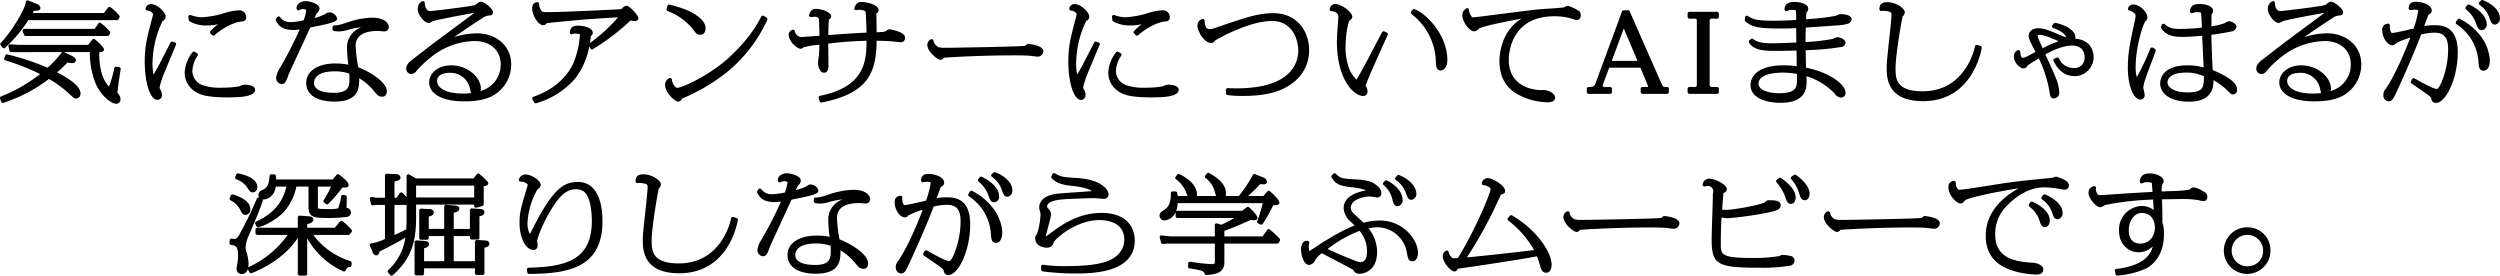 <svg xmlns="http://www.w3.org/2000/svg" width="691.346" height="76.24" viewBox="0 0 691.346 76.24">
  <defs>
    <style>
      .cls-1 {
        fill-rule: evenodd;
      }
    </style>
  </defs>
  <path id="シェイプ_63" data-name="シェイプ 63" class="cls-1" d="M980.048,1059.54a0.526,0.526,0,0,0,.347.19h0.043a0.51,0.51,0,0,0,.332-0.13,39.892,39.892,0,0,0,6.413-7.65h24.5a0.5,0.5,0,0,0,.45-0.28l0.24-.49a0.487,0.487,0,0,0-.06-0.53,12.591,12.591,0,0,0-2.43-2.28,0.5,0.5,0,0,0-.67.12l-1.11,1.48H988.364c0.029-.05.057-0.09,0.084-0.14,0.11-.18.213-0.35,0.3-0.49,0.115,0.01.219,0.01,0.33,0.01,0.578,0,1.451,0,1.451-.82a1.494,1.494,0,0,0-1.127-1.1l-2.244-.92a0.514,0.514,0,0,0-.451.04,0.49,0.49,0,0,0-.236.38c-0.157,2.01-3.9,8.14-6.9,11.32a0.491,0.491,0,0,0-.027.65Zm26.832-6.88a0.491,0.491,0,0,0-.34.22l-1.01,1.48H986.083a0.494,0.494,0,0,0-.412.22,0.5,0.5,0,0,0-.055.46l0.373,0.98a0.488,0.488,0,0,0,.467.32H1009.1a0.486,0.486,0,0,0,.44-0.26l0.24-.47a0.486,0.486,0,0,0-.08-0.57,18.853,18.853,0,0,0-2.4-2.25l-0.34.37,0.3-.4A0.547,0.547,0,0,0,1006.88,1052.66Zm5.77,12.51a0.51,0.51,0,0,0-.35-0.22l-0.78-.12a0.582,0.582,0,0,0-.58.45,33.632,33.632,0,0,1-1.46,5.05c-1.44-1.6-2.67-4.02-2.7-9.47,0.71-.09,1.32-0.22,1.32-0.77,0-.78-2.52-2.83-2.54-2.85a0.5,0.5,0,0,0-.7.09l-1.14,1.45H984.55l-2.346-.14a0.516,0.516,0,0,0-.414.18,0.486,0.486,0,0,0-.1.43l0.272,1.16a0.5,0.5,0,0,0,.486.39h0.012l14.129-.03a0.51,0.51,0,0,0-.225.2,28.9,28.9,0,0,1-3.849,4.14,69.849,69.849,0,0,0-11.112-3.68,0.5,0.5,0,0,0-.566.28l-0.307.7a0.482,0.482,0,0,0,0,.4,0.492,0.492,0,0,0,.3.27,61.108,61.108,0,0,1,9.605,3.78,42.854,42.854,0,0,1-10.793,6.18,0.456,0.456,0,0,0-.277.27,0.482,0.482,0,0,0,0,.38l0.34,0.84a0.5,0.5,0,0,0,.633.28,42.943,42.943,0,0,0,12.547-6.6,31.18,31.18,0,0,1,5.4,3.92c1.412,1.33,1.594,1.5,2.114,1.5a1.307,1.307,0,0,0,1.21-1.43c0-1.64-2.177-3.6-6.472-5.82a37.283,37.283,0,0,0,2.863-2.72l0.006-.01a5.133,5.133,0,0,0,1.2.18c1.034,0,1.114-.6,1.114-0.79,0-.15,0-0.61-1-1.18a0.065,0.065,0,0,0-.037-0.02l-2.277-1.07h7.175a22.945,22.945,0,0,0,1.53,8.5c1.42,3.49,4.37,5.8,5.7,5.8a1.174,1.174,0,0,0,1.25-1.28c0-.63-0.16-0.85-0.84-1.79,0.17-1.81.82-6.15,0.88-6.42A0.457,0.457,0,0,0,1012.65,1065.17Zm19.16-12.87a8.947,8.947,0,0,0,4.99,1.1,9.794,9.794,0,0,0,2.85-.35,16.871,16.871,0,0,0-2.1,1.91,0.5,0.5,0,0,0,.02.69l0.44,0.44a0.537,0.537,0,0,0,.35.14,0.46,0.46,0,0,0,.33-0.13c2.23-1.98,5.32-3.57,7.33-3.77,0.69-.06,1.41-0.12,1.41-1.25a1.925,1.925,0,0,0-2.1-1.86,17.1,17.1,0,0,0-4.41.93l-0.14.04a26.739,26.739,0,0,1-5.65.97,9.157,9.157,0,0,1-3.04-.62,0.5,0.5,0,0,0-.47.09,0.515,0.515,0,0,0-.18.45l0.1,0.84A0.5,0.5,0,0,0,1031.81,1052.3Zm-4.1,5.82-0.61-.21a0.509,0.509,0,0,0-.61.25l-0.79,1.55c-2.14,4.19-2.78,5.43-3.89,7.29a14.948,14.948,0,0,1-.29-3.15,27.554,27.554,0,0,1,2.79-11.68,1.269,1.269,0,0,0,.85-1.21c0-1.22-2.37-3.45-4.03-3.45a1.483,1.483,0,0,0-1.48,1.09,0.458,0.458,0,0,0,.02.44,0.525,0.525,0,0,0,.36.25,2.019,2.019,0,0,1,1.65.94,13.062,13.062,0,0,1-.32,1.41l-0.09.33c-1.31,5-1.9,7.28-1.9,11.39,0,5.97,1.53,10.64,3.49,10.64a1.267,1.267,0,0,0,1.25-1.45,2.6,2.6,0,0,0-.26-1.09l-0.16-.32a1.237,1.237,0,0,1-.23-0.56,24.074,24.074,0,0,1,1.43-4.3c0.35-.92,2.11-5.08,2.85-6.86l0.27-.64a0.467,0.467,0,0,0,0-.4A0.514,0.514,0,0,0,1027.71,1058.12Zm19.12,11.68a3.336,3.336,0,0,0-1.07.34c-0.16.06-.3,0.12-0.34,0.13a28.512,28.512,0,0,1-4.78.36,15.009,15.009,0,0,1-5.42-.74,4.277,4.277,0,0,1-2.68-3.79,7.96,7.96,0,0,1,1.41-4.25l0.05-.08a0.459,0.459,0,0,0,.05-0.38,0.464,0.464,0,0,0-.23-0.31l-0.61-.35a0.5,0.5,0,0,0-.66.14,9.691,9.691,0,0,0-2.13,5.61,6.055,6.055,0,0,0,2.29,4.78c1.56,1.3,3.63,2.05,9.6,2.05,3.74,0,7.57-.25,7.57-2.12C1049.88,1069.93,1047.75,1069.8,1046.83,1069.8Zm35.54-18.53a22.022,22.022,0,0,0-6.41,1.12c-2.92.98-3.23,0.99-4.17,1.02a0.5,0.5,0,0,0-.49.5v0.55a0.5,0.5,0,0,0,.43.49,8.289,8.289,0,0,0,1.33.12,8.455,8.455,0,0,0,2.37-.39l0.18-.05a19.2,19.2,0,0,1,3.71-.71,5.854,5.854,0,0,0-4.01,6,35.765,35.765,0,0,0,.37,4.36,17.4,17.4,0,0,0-3.54-.35c-4.93,0-8.12,2.11-8.12,5.38,0,3.23,2.91,5.16,7.78,5.16,2.65,0,4.46-.55,5.56-1.68,1.22-1.26,1.35-3,1.32-4.77a15.334,15.334,0,0,1,4.06,3.52c1.01,1.21,1.31,1.57,2.28,1.57,0.85,0,1.29-.52,1.29-1.55-0.05-2.48-4.65-5.34-7.9-6.58a40.13,40.13,0,0,1-.71-5.93c0-2.73,2.12-4.12,6.3-4.12,0.11,0,.41.03,0.72,0.07,0.38,0.03.77,0.07,0.92,0.07a1.227,1.227,0,0,0,1.24-1.22C1086.88,1052.85,1085.66,1051.27,1082.37,1051.27Zm-10.54,14.84a12.362,12.362,0,0,1,4.11.62l0.01,0.15c0.02,0.36.04,0.64,0.04,1.04,0,2.13,0,4.13-4.33,4.13-2.05,0-5.48-.36-5.48-2.77C1066.18,1068.54,1066.59,1066.11,1071.83,1066.11Zm-5.62-12.33c0.9-.18,1.96-0.4,2.3-0.48,3.45-.76,4.06-1.18,4.06-1.79a2.23,2.23,0,0,0-2.16-1.71,1.327,1.327,0,0,0-.94.37,14.049,14.049,0,0,1-3.15,1.19c0.25-.53.53-1.13,0.62-1.32a1.777,1.777,0,0,0,.77-1.28c0-1.33-2.58-2.06-3.9-2.06a3,3,0,0,0-2.07.83,1.554,1.554,0,0,0-.36,1.28,0.483,0.483,0,0,0,.26.36,0.507,0.507,0,0,0,.45.02,2.324,2.324,0,0,1,1.04-.3,0.969,0.969,0,0,1,.89.31,10.171,10.171,0,0,1-.74,2.82h0a19.528,19.528,0,0,1-3.38.46,3.486,3.486,0,0,1-3.14-1.4,0.513,0.513,0,0,0-.39-0.16,0.494,0.494,0,0,0-.37.2l-0.31.41a0.573,0.573,0,0,0-.01.58c0.62,1.14,1.38,2.56,4.87,2.56a12.049,12.049,0,0,0,1.68-.15,107.521,107.521,0,0,1-5.43,10.57,6.723,6.723,0,0,0-1.11,2.86,1.717,1.717,0,0,0,1.56,1.69c0.97,0,1.35-.98,1.92-2.69,0.16-.38,4.93-10.71,5.97-12.95C1065.4,1053.94,1065.79,1053.87,1066.21,1053.78Zm45.13,1.82a21.15,21.15,0,0,0-6.4,1.04c1.88-1.33,4.35-3.02,7.73-5.21a3.83,3.83,0,0,1,1.75-.75c0.53-.02,1.26-0.06,1.26-0.93,0-.97-2.41-2.9-3.35-2.9a1.188,1.188,0,0,0-.54.15,4.018,4.018,0,0,0-.6.42,3.291,3.291,0,0,1-.44.33c-0.84.39-11.73,1.66-12.44,1.7-1.48-.01-1.5-2.18-1.5-2.28a0.494,0.494,0,0,0-.28-0.43,0.527,0.527,0,0,0-.54.05,2.259,2.259,0,0,0-1.13,2.03c0,1.73,1.87,3.91,3.02,3.91a1.744,1.744,0,0,0,.81-0.33,1.458,1.458,0,0,1,.21-0.11c0.89-.39,8.59-1.83,11.63-2.36-1.44,1.09-4.45,3.32-6.99,5.21-2.83,2.1-5.27,3.92-5.49,4.1l-1.93,1.5c-1.12.87-2.3,1.78-2.45,1.9-1.01.73-2,1.54-2,2.74a1.476,1.476,0,0,0,1.38,1.48,1.737,1.737,0,0,0,1.44-.85,29.661,29.661,0,0,1,4.02-3.8,19.7,19.7,0,0,1,12.12-4.48c4.29,0,7.18,2.58,7.18,6.41a7.58,7.58,0,0,1-5.58,7.42,2.831,2.831,0,0,0,.09-0.74c0-2.95-3.58-6.37-8.19-6.37-3.97,0-6.11,2.43-6.11,4.72,0,2.53,2.56,5.24,9.72,5.24,3.96,0,6.85-.71,8.82-2.15a9.85,9.85,0,0,0,4.15-8.01C1120.71,1058.58,1116,1055.6,1111.34,1055.6Zm-1.73,16.52a18.517,18.517,0,0,1-2.32.13c-5.22,0-7.08-1.88-7.08-3.49,0-2.13,2.87-2.24,3.45-2.24a5.486,5.486,0,0,1,5.66,4.4l0.07,0.31C1109.47,1071.59,1109.54,1071.89,1109.61,1072.12Zm42.96-24.17a2.287,2.287,0,0,0-1.24.79c-0.08.07-.15,0.13-0.2,0.17-2.47.17-16.43,0.83-20.66,0.83-1.03,0-1.16-.07-1.39-0.4a3.365,3.365,0,0,1-.66-1.83,0.48,0.48,0,0,0-.16-0.39,0.5,0.5,0,0,0-.41-0.12c-0.4.06-1.34,0.21-1.34,1.79,0,1.63,1.55,4.55,3.08,4.55a1,1,0,0,0,.75-0.32,1.412,1.412,0,0,1,.18-0.2,0.84,0.84,0,0,1,.12-0.04c0.69-.13,9.01-0.9,10.96-1.06,0.77-.06,3.25-0.22,5.57-0.36,1.15-.07,2.25-0.14,3.09-0.2a44.344,44.344,0,0,1-7.77,7.11c0.1-.64.18-1.29,0.23-1.95a1.026,1.026,0,0,0,.56-0.88c0-1.39-2.63-1.97-4.03-1.97-1.69,0-2.11.6-2.33,1.79a0.513,0.513,0,0,0,.17.48,0.484,0.484,0,0,0,.49.08,1.984,1.984,0,0,1,.82-0.14,6.184,6.184,0,0,1,1.33.16h0a24.778,24.778,0,0,1-1.89,8.16c-2.06,4.22-5.75,7.29-10.97,9.15a0.489,0.489,0,0,0-.29.29,0.457,0.457,0,0,0,.02.41l0.44,0.84a0.481,0.481,0,0,0,.6.24,22.527,22.527,0,0,0,10.74-6.81,21.022,21.022,0,0,0,3.94-8.91l0.29,0.56a0.5,0.5,0,0,0,.3.25,0.461,0.461,0,0,0,.38-0.04,61.156,61.156,0,0,0,10.41-7.93,9.372,9.372,0,0,0,1.15.13,0.835,0.835,0,0,0,1.04-.76C1155.89,1050.67,1153.46,1047.95,1152.57,1047.95Zm37.98,2.82a0.5,0.5,0,0,0-.41-0.06,0.49,0.49,0,0,0-.31.27c-2.93,6.09-8.68,11.16-9.8,12.11-5.41,4.6-12.2,7.57-13.34,7.57-0.67,0-1.39-1.06-1.55-2.28a0.494,0.494,0,0,0-.31-0.4,0.506,0.506,0,0,0-.5.08,2.039,2.039,0,0,0-1.07,1.8c0,1.93,2.52,4.61,3.63,4.61a1.071,1.071,0,0,0,1.03-.82,1.329,1.329,0,0,1,.41-0.17,51.833,51.833,0,0,0,10.58-6.02,39.813,39.813,0,0,0,12.61-15.58,0.491,0.491,0,0,0-.19-0.62Zm-26.57-1.31a16.114,16.114,0,0,1,6.93,4.92c0.86,1.18,1.19,1.62,2.07,1.62,0.93,0,1.48-.68,1.48-1.83,0-1.17-.77-2.3-2.28-3.38-2.27-1.66-4.64-2.31-7.64-3.14a0.5,0.5,0,0,0-.38.04,0.515,0.515,0,0,0-.23.31l-0.24.86A0.5,0.5,0,0,0,1163.98,1049.46Zm61.3,5.02a1.559,1.559,0,0,0-.81.39c-0.09.06-.17,0.12-0.21,0.14-0.38.18-.58,0.22-2.49,0.29-0.01-.53-0.02-1.31-0.03-2.12-0.02-1.22-.04-2.48-0.04-2.94a0.6,0.6,0,0,1,.01-0.13h0a1.045,1.045,0,0,0,.61-0.91c0-1.49-3.12-2.27-4.79-2.27-1.21,0-1.53.72-1.91,1.54a0.494,0.494,0,0,0,.05.51,0.488,0.488,0,0,0,.47.19l0.14-.02a3.993,3.993,0,0,1,.61-0.06c0.8,0,1.77.18,1.85,0.66,0.05,0.47.2,3.84,0.23,5.65-2.83.12-7.26,0.43-10.56,0.68,0.01-1.97.04-2.61,0.14-3.99a0.786,0.786,0,0,1,.07-0.36,0.923,0.923,0,0,0,.57-0.83c0-1.28-2.89-2.06-4.17-2.06s-1.57.72-1.93,1.62a0.511,0.511,0,0,0,.14.49,0.606,0.606,0,0,0,.52.17,4.137,4.137,0,0,1,.83-0.09,1.23,1.23,0,0,1,1.16.43c0.11,0.37.19,3.16,0.21,4.81l-0.99.07c-1.43.11-3.8,0.28-4.05,0.28a1.9,1.9,0,0,1-1.75-1.58,0.477,0.477,0,0,0-.24-0.37,0.469,0.469,0,0,0-.43-0.04,1.443,1.443,0,0,0-1.04,1.47c0,1.62,2.26,3.77,3.29,3.77a1.568,1.568,0,0,0,.78-0.35,0.9,0.9,0,0,0,.16-0.11,29.421,29.421,0,0,1,4.25-.67v0.08c-0.05,1.68-.06,2.08-0.18,3.45l-0.03.16a11.5,11.5,0,0,0-.18,1.28c0,0.55.3,2.78,1.66,2.78,1.25,0,1.25-1.57,1.25-2.09,0-.43-0.02-1.7-0.04-3.01-0.01-1.11-.02-2.26-0.03-2.96,4.75-.54,6.21-0.61,10.59-0.79-0.01,5.51-.4,12.75-12.86,15.23a0.519,0.519,0,0,0-.33.23,0.492,0.492,0,0,0-.04.41l0.27,0.86a0.489,0.489,0,0,0,.47.36c0.03,0,.07-0.01.1-0.01,12.54-2.47,15.1-7.91,15.19-17.07,1.11,0.01,2.73.06,3.55,0.11,0.24,0.02,1.07.1,1.78,0.17,0.6,0.07,1.13.12,1.18,0.12a1.169,1.169,0,0,0,1.35-1.28C1229.63,1055.08,1225.33,1054.48,1225.28,1054.48Zm38.4,4.04a0.839,0.839,0,0,0-.44.16,0.935,0.935,0,0,1-.7.4c-2.06.2-18.89,0.51-21.95,0.51a5.817,5.817,0,0,1-1.71-.17l-0.22.44,0.19-.46a2.525,2.525,0,0,1-1.37-1.79,0.514,0.514,0,0,0-.3-0.37,0.486,0.486,0,0,0-.48.05,1.717,1.717,0,0,0-.92,1.5c0,1.85,2.81,4.14,3.66,4.14a1.208,1.208,0,0,0,.93-0.59c3.64-.27,11.52-0.65,19.13-0.65,1.24,0,3.57,0,4.71.12,0.1,0.01.32,0.03,0.58,0.07,0.72,0.09,1.29.16,1.5,0.16a1.53,1.53,0,0,0,1.56-1.51C1267.85,1058.83,1263.72,1058.52,1263.68,1058.52Zm23.54-6.22a8.973,8.973,0,0,0,4.99,1.1,9.794,9.794,0,0,0,2.85-.35,16.8,16.8,0,0,0-2.09,1.91,0.489,0.489,0,0,0,.01.69l0.44,0.44a0.537,0.537,0,0,0,.35.14,0.5,0.5,0,0,0,.34-0.13c2.23-1.98,5.31-3.57,7.32-3.77,0.69-.06,1.41-0.12,1.41-1.25a1.919,1.919,0,0,0-2.1-1.86,17.254,17.254,0,0,0-4.42.93l-0.13.04a26.739,26.739,0,0,1-5.65.97,9.26,9.26,0,0,1-3.04-.62,0.5,0.5,0,0,0-.47.09,0.515,0.515,0,0,0-.18.45l0.1,0.84A0.5,0.5,0,0,0,1287.22,1052.3Zm15.02,17.5a3.439,3.439,0,0,0-1.08.34c-0.15.06-.29,0.12-0.33,0.13a28.512,28.512,0,0,1-4.78.36,15.009,15.009,0,0,1-5.42-.74,4.277,4.277,0,0,1-2.68-3.79,7.994,7.994,0,0,1,1.42-4.26l0.04-.07a0.5,0.5,0,0,0,.06-0.38,0.477,0.477,0,0,0-.24-0.31l-0.62-.35a0.492,0.492,0,0,0-.65.14,9.691,9.691,0,0,0-2.13,5.61,6.055,6.055,0,0,0,2.29,4.78c1.56,1.3,3.63,2.05,9.6,2.05,3.74,0,7.57-.25,7.57-2.12C1305.29,1069.93,1303.16,1069.8,1302.24,1069.8Zm-19.12-11.68-0.61-.21a0.5,0.5,0,0,0-.6.25l-0.75,1.45c-2.17,4.25-2.82,5.51-3.94,7.39a15.1,15.1,0,0,1-.28-3.15,27.608,27.608,0,0,1,2.78-11.68,1.269,1.269,0,0,0,.85-1.21c0-1.22-2.37-3.45-4.03-3.45a1.5,1.5,0,0,0-1.48,1.09,0.519,0.519,0,0,0,.02.44,0.547,0.547,0,0,0,.36.25,2.019,2.019,0,0,1,1.65.94,12.076,12.076,0,0,1-.32,1.41l-0.08.29c-1.31,5.02-1.91,7.31-1.91,11.43,0,5.97,1.53,10.64,3.49,10.64a1.267,1.267,0,0,0,1.25-1.45,2.561,2.561,0,0,0-.26-1.09l-0.16-.32a1.237,1.237,0,0,1-.23-0.56,24.074,24.074,0,0,1,1.43-4.3c0.35-.91,2.02-4.86,2.82-6.76l0.3-.74a0.467,0.467,0,0,0,0-.4A0.514,0.514,0,0,0,1283.12,1058.12Zm48.37-8.09c-4.21,0-7.52,1.13-15.53,3.87l-0.92.32a4.1,4.1,0,0,1-1.26.23c-0.8,0-1.3-.89-1.3-2.33a0.521,0.521,0,0,0-.21-0.41,0.459,0.459,0,0,0-.45-0.06,1.8,1.8,0,0,0-1.33,1.94c0,1.31,1.79,4.66,3.76,4.66a1.077,1.077,0,0,0,.74-0.23c0.05-.05.15-0.16,0.26-0.28,0.07-.09.16-0.2,0.17-0.22,1.57-.89,9.67-5.34,15.63-5.34,5.79,0,7.32,5.33,7.32,8.15,0,3.15-1.67,10.48-17.11,10.48-0.86,0-1.5-.03-2.19-0.05l-0.21-.01a0.6,0.6,0,0,0-.37.15,0.5,0.5,0,0,0-.15.37l0.04,0.92a0.5,0.5,0,0,0,.44.48,28.745,28.745,0,0,0,4.14.24c6.97,0,11.39-1.3,14.74-4.32a11.038,11.038,0,0,0,3.67-8.35C1341.37,1055.32,1338.28,1050.03,1331.49,1050.03Zm30.72,5.05a0.5,0.5,0,0,0-.66.21c-0.32.57-1,1.88-1.83,3.46-1.73,3.3-4.1,7.81-4.93,9.12-0.16.29-.27,0.44-0.31,0.51a7.947,7.947,0,0,1-1.92-2.73,16.251,16.251,0,0,1-1.12-6.34c0-3.07.68-6.94,1.17-7.35a1.09,1.09,0,0,0,.7-0.97c0-1.24-3.02-3.5-4.68-3.5a1.558,1.558,0,0,0-1.56,1.32,0.5,0.5,0,0,0,.44.66c0.67,0.03,1.94.39,1.94,1.46,0,0.28-.02.57-0.04,0.78-0.01.15-.02,0.26-0.02,0.29l-0.12,1.72c-0.14,2.03-.22,3.26-0.22,4.15,0,10.64,4.75,15.06,7.3,15.06a1.2,1.2,0,0,0,1.14-1.45,2.1,2.1,0,0,0-.44-1.25,0.273,0.273,0,0,0-.09-0.12v-0.01c0.06-.17.17-0.42,0.24-0.6l0.1-.24c0.19-.6,1.18-3.06,5.61-12.82l0.18-.39a0.491,0.491,0,0,0-.23-0.65Zm8.29-6.16a0.519,0.519,0,0,0-.56.2l-0.34.49a0.535,0.535,0,0,0-.08.37,0.558,0.558,0,0,0,.21.33,17.129,17.129,0,0,1,6.68,13.04c0.04,1.07.09,2.53,1.35,2.53,0.48,0,1.83-.53,1.83-2.87C1379.59,1055.63,1373.22,1049.79,1370.5,1048.92Zm42.43-.94a1.886,1.886,0,0,0-.78.29c-0.13.06-.25,0.13-0.3,0.15-0.65.12-3.28,0.29-5.02,0.4l-1.59.11c-1.7.15-7.36,0.87-11.91,1.45-3.21.41-6.25,0.79-6.51,0.8-0.41,0-.41,0-0.69-0.47a3.663,3.663,0,0,1-.58-1.64,0.534,0.534,0,0,0-.29-0.39,0.543,0.543,0,0,0-.48.04,2.208,2.208,0,0,0-1.04,1.92c0,1.86,2.05,4.4,3.22,4.4a1.617,1.617,0,0,0,1.32-.73c0.65-.55,7.03-1.91,11.79-2.77-5.73,3.54-6.07,10.21-6.07,11.73,0,3.95,1.49,6.92,4.41,8.83a17.887,17.887,0,0,0,8.91,2.57c1.8,0,2.06-.8,2.06-1.28,0-.64-0.5-1.23-1.56-1.76a5.094,5.094,0,0,0-2.47-.33c-0.36,0-8.78-.1-8.78-8.4,0-1.23.35-12.02,12.59-12.02a16.776,16.776,0,0,1,5.22.77c0.05,0.01.13,0.05,0.23,0.08a2.3,2.3,0,0,0,.77.22,1.206,1.206,0,0,0,1.08-1.42,1.39,1.39,0,0,0-.45-1.11A13.9,13.9,0,0,0,1412.93,1047.98Zm27.42,22.45c-0.98,0-1.13,0-1.51-.88l-8.84-20.06a0.55,0.55,0,0,0-.48-0.3l-1.19.06a0.515,0.515,0,0,0-.45.32l-7.27,19.74c-0.42,1.12-.87,1.12-1.95,1.12a0.508,0.508,0,0,0-.5.5v0.9a0.508,0.508,0,0,0,.5.5h5.95a0.5,0.5,0,0,0,.5-0.5v-0.9a0.5,0.5,0,0,0-.5-0.5h-1.15c-0.9,0-.9-0.16-0.9-0.31a2.243,2.243,0,0,1,.14-0.61l1.65-4.41h8.63l2,4.81a2.153,2.153,0,0,1,.16.49,0.682,0.682,0,0,1-.26.03h-1.33a0.508,0.508,0,0,0-.5.5v0.9a0.508,0.508,0,0,0,.5.5h6.8a0.5,0.5,0,0,0,.5-0.5v-0.9A0.5,0.5,0,0,0,1440.35,1070.43Zm-8.17-7.22h-7.12l3.32-8.96Zm22-13.56h-7.65a0.5,0.5,0,0,0-.5.5v0.9a0.5,0.5,0,0,0,.5.5h1.53a0.482,0.482,0,0,1,.52.6v17.68c0,0.55-.27.6-0.52,0.6h-1.53a0.5,0.5,0,0,0-.5.5v0.9a0.5,0.5,0,0,0,.5.5h7.65a0.508,0.508,0,0,0,.5-0.5v-0.9a0.508,0.508,0,0,0-.5-0.5h-1.53a0.558,0.558,0,0,1-.52-0.6v-17.68a0.548,0.548,0,0,1,.52-0.6h1.53a0.508,0.508,0,0,0,.5-0.5v-0.9A0.508,0.508,0,0,0,1454.18,1049.65Zm34.09,0.64a2.544,2.544,0,0,0-.88.3c-0.17.08-.34,0.16-0.38,0.17a63.879,63.879,0,0,1-8.22.93,16.783,16.783,0,0,1,.11-1.8,1.638,1.638,0,0,0,.49-1.1c0-1.49-2.55-1.88-3.9-1.88-2.19,0-2.65,1.13-2.65,2.09a0.508,0.508,0,0,0,.78.41,2.086,2.086,0,0,1,1.26-.29,2.031,2.031,0,0,1,1.07.14,17.477,17.477,0,0,1,.09,2.63c-1.73.13-4.1,0.22-5.96,0.22-5.08,0-5.86-.34-7.38-1.31a0.491,0.491,0,0,0-.47-0.03,0.461,0.461,0,0,0-.29.38l-0.1.66a0.485,0.485,0,0,0,.15.44c1.98,1.84,4.41,2.01,10.37,2.01,1.22,0,2.79-.05,3.68-0.1,0.01,0.69.03,1.8,0.04,2.74,0.01,0.48.02,0.92,0.02,1.24-0.27.01-.62,0.02-1.01,0.04-1.7.07-4.27,0.17-5.65,0.17-1.84,0-3.92-.09-5.27-1.16a0.5,0.5,0,0,0-.62-0.01l-0.4.32a0.5,0.5,0,0,0-.13.65c1.37,2.3,4.63,2.3,7.5,2.3,0.63,0,2.47,0,5.63-.1,0.03,1.45.05,3.29,0.06,4.33a30.776,30.776,0,0,0-3.58-.23c-8.54,0-9.2,4.19-9.2,5.47,0,3.61,4.46,4.89,8.28,4.89,7.23,0,7.23-4.26,7.23-6.07,0-.35,0-0.54-0.03-1.27a17.8,17.8,0,0,1,7.85,4.85,2.335,2.335,0,0,0,1.65,1.05,1.254,1.254,0,0,0,1.28-1.44c-0.05-2.26-4.52-5.57-10.92-6.85-0.01-.55-0.03-1.43-0.04-2.33-0.02-.93-0.04-1.89-0.05-2.5a69.746,69.746,0,0,0,9.76-.86,1.361,1.361,0,0,0,1.28-1.17c0-.91-1.45-1.55-2.23-1.55a3.378,3.378,0,0,0-1.04.34c-0.16.07-.29,0.13-0.33,0.14a52.636,52.636,0,0,1-7.48.85c0.01-1.35.03-2.69,0.08-4,10.06-.66,10.39-0.69,11.34-1a1.466,1.466,0,0,0,1.33-1.23C1491.39,1050.4,1489,1050.29,1488.27,1050.29Zm-15.91,16.17a23.527,23.527,0,0,1,3.92.36v1.39c0,2.04,0,3.95-4.87,3.95-2.87,0-5.76-.82-5.76-2.65C1465.65,1066.68,1470.79,1066.46,1472.36,1066.46Zm54.65-7.4-0.88-.26a0.471,0.471,0,0,0-.4.06,0.483,0.483,0,0,0-.23.34c-0.02.12-2.37,12.42-14.47,12.42-7.49,0-7.49-3.59-7.49-6.47,0-3.47,1.66-13.17,1.95-14.19l0.05-.07a1.691,1.691,0,0,0,.55-1.11c0-1.15-2.49-2.79-4.82-2.79-1.02,0-2.2.22-2.2,1.92a0.5,0.5,0,0,0,.17.37,0.52,0.52,0,0,0,.38.13,4.153,4.153,0,0,1,1.06,0c1.73,0.16,1.73.55,1.73,1.09,0,0.97-.33,3.95-0.64,6.83-0.34,3.16-.69,6.42-0.69,7.62,0,2.81,0,9.4,10.09,9.4,13.75,0,16.1-14.13,16.2-14.73A0.513,0.513,0,0,0,1527.01,1059.06Zm26.24-1.94a2.111,2.111,0,0,0,.04-0.38c0-1.71-2.16-3.3-5.49-4.04a0.5,0.5,0,0,0-.5.17l-0.38.46a0.509,0.509,0,0,0,.22.79c2.6,0.97,3.35,1.85,3.61,2.58a17.257,17.257,0,0,1-1.95-.72c-2.63-1.12-4.21-1.79-5.74-1.79-1.65,0-2.71.85-2.71,2.18,0,0.73.34,1.4,1.9,4.38-3.03,1.62-3.21,1.62-3.51,1.62-0.52,0-.68-0.91-0.72-1.67a0.492,0.492,0,0,0-.27-0.41,0.5,0.5,0,0,0-.49.01,1.709,1.709,0,0,0-.99,1.7c0,1.76,1.67,3.3,2.68,3.3a1.215,1.215,0,0,0,1.08-.81c0.36-.25,2.21-1.42,3.13-1.98a34.834,34.834,0,0,1,2.87,8.75c0.25,1.75.33,2.34,1.35,2.34a1.588,1.588,0,0,0,1.42-1.86,11.717,11.717,0,0,0-1.03-4.03c-0.68-1.67-1.46-3.35-2.28-5.13l-0.53-1.15c1.28-.72,4.66-2.45,7.32-2.45,3.29,0,3.54,2.4,3.54,3.14a2.824,2.824,0,0,1-3.07,3.08,4.542,4.542,0,0,1-4.05-2.66,0.487,0.487,0,0,0-.64-0.21l-0.58.25a0.5,0.5,0,0,0-.26.29,0.481,0.481,0,0,0,.02.39c1.38,2.82,3.31,4.18,5.89,4.18a5.285,5.285,0,0,0,3.76-8.9A5.576,5.576,0,0,0,1553.25,1057.12Zm-4.59.66a29.133,29.133,0,0,0-4.44,1.95c-1.28-2.84-1.37-3.09-1.37-3.42,0-.09,0-0.31.59-0.31a11.147,11.147,0,0,1,3.3.97h0C1547.62,1057.34,1548.21,1057.6,1548.66,1057.78Zm26.07,1.8a0.549,0.549,0,0,0-.42-0.05,0.506,0.506,0,0,0-.31.28,76.074,76.074,0,0,1-3.73,7.9,8.76,8.76,0,0,1-.34-2.67c0-5.9,2.12-12.07,2.67-12.75l0.1-.11a1.4,1.4,0,0,0,.49-1.02c0-1.26-1.96-3.53-3.9-3.53a1.458,1.458,0,0,0-1.43.94,0.532,0.532,0,0,0-.02.41,0.522,0.522,0,0,0,.31.29c0.82,0.28,1.77.7,1.77,1.52a16.61,16.61,0,0,1-.37,2.06l-0.03.17c-1.05,4.78-1.75,7.93-1.75,12.05,0,4.96,1.55,8.85,3.53,8.85a1.17,1.17,0,0,0,1.11-1.43,5.612,5.612,0,0,0-.19-1.02,8.644,8.644,0,0,1-.18-0.89,10.46,10.46,0,0,1,.49-2.08c0.26-.89,1.62-4.47,2.43-6.61l0.51-1.36a0.5,0.5,0,0,0-.2-0.6Zm16.53,6.18c-0.18-2.5-.36-7.82-0.38-9.76,1.12-.14,3.62-0.5,5.43-0.91a1.562,1.562,0,0,0,1.5-1.3c0-.89-1.43-1.54-2.03-1.54a1.745,1.745,0,0,0-.94.37l-0.22.13a15.982,15.982,0,0,1-3.74.9c0-.26,0-0.57.01-0.89,0.01-.72.02-1.47,0.02-1.74a1.935,1.935,0,0,1,.07-0.7,1.721,1.721,0,0,1,.12-0.21,1.593,1.593,0,0,0,.28-0.71c0-1.07-1.59-1.91-3.63-1.91-1.87,0-2.56.47-2.83,1.96a0.508,0.508,0,0,0,.21.46,0.55,0.55,0,0,0,.54.07,3.256,3.256,0,0,1,1.27-.22,1.77,1.77,0,0,1,1.06.15,0.541,0.541,0,0,1,.04.15c0.05,0.29.16,2.65,0.2,3.66l0.01,0.29a60.624,60.624,0,0,1-6.07.38c-2.57,0-3.31-.59-4.25-1.33a0.444,0.444,0,0,0-.44-0.09,0.483,0.483,0,0,0-.34.31l-0.17.49a0.522,0.522,0,0,0,.05.44c1.51,2.37,4.3,2.37,5.8,2.37,1.7,0,2.44-.06,5.5-0.31,0.07,1.68.31,6.79,0.41,8.78a14.494,14.494,0,0,0-4.42-.6c-7.06,0-7.6,3.83-7.6,5.01,0,2.32,2.1,5.04,8.01,5.04,5.55,0,6.72-3.06,6.72-5.62,0-.12,0-0.23-0.01-0.34a17.423,17.423,0,0,1,3.88,2.89l0.17,0.16c0.74,0.74.92,0.91,1.41,0.91a1.2,1.2,0,0,0,1.08-1.4C1597.98,1068.71,1593.67,1066.79,1591.26,1065.76Zm-7.55.7a11.581,11.581,0,0,1,5.11,1.01c-0.01,3.06-.15,4.46-4.53,4.46-3.82,0-5.55-1.43-5.55-2.76C1578.74,1068.72,1578.98,1066.46,1583.71,1066.46Zm39.25-10.86a21.2,21.2,0,0,0-6.4,1.04c1.88-1.33,4.35-3.02,7.73-5.21a3.83,3.83,0,0,1,1.75-.75c0.54-.02,1.26-0.06,1.26-0.93,0-.97-2.4-2.9-3.35-2.9a1.188,1.188,0,0,0-.54.15,3.639,3.639,0,0,0-.59.42,5.44,5.44,0,0,1-.44.33c-0.85.39-11.74,1.66-12.45,1.7-1.48-.01-1.5-2.18-1.5-2.28a0.494,0.494,0,0,0-.28-0.43,0.508,0.508,0,0,0-.53.05,2.263,2.263,0,0,0-1.14,2.03c0,1.73,1.87,3.91,3.02,3.91a1.744,1.744,0,0,0,.81-0.33,2.282,2.282,0,0,1,.21-0.11c0.89-.39,8.59-1.83,11.64-2.36-1.45,1.09-4.46,3.32-7,5.21-2.83,2.1-5.27,3.92-5.49,4.1l-1.93,1.5c-1.12.87-2.3,1.78-2.44,1.9-1.02.73-2.01,1.54-2.01,2.74a1.476,1.476,0,0,0,1.38,1.48,1.765,1.765,0,0,0,1.45-.85,28.967,28.967,0,0,1,4.01-3.8,19.7,19.7,0,0,1,12.12-4.48c4.29,0,7.18,2.58,7.18,6.41a7.58,7.58,0,0,1-5.58,7.42,2.831,2.831,0,0,0,.09-0.74c0-2.95-3.58-6.37-8.19-6.37-3.96,0-6.1,2.43-6.1,4.72,0,2.53,2.55,5.24,9.71,5.24,3.96,0,6.85-.71,8.82-2.15a9.85,9.85,0,0,0,4.15-8.01C1632.33,1058.58,1627.62,1055.6,1622.96,1055.6Zm-1.73,16.52a18.517,18.517,0,0,1-2.32.13c-5.22,0-7.08-1.88-7.08-3.49,0-2.13,2.87-2.24,3.45-2.24a5.486,5.486,0,0,1,5.66,4.4l0.07,0.31C1621.09,1071.59,1621.16,1071.89,1621.23,1072.12Zm44.74-25.7a0.521,0.521,0,0,0-.51.08l-0.47.41a0.518,0.518,0,0,0-.18.4,0.527,0.527,0,0,0,.21.39,6.983,6.983,0,0,1,2.78,3.75c0.35,0.97.62,1.74,1.52,1.74a1.633,1.633,0,0,0,1.35-1.77C1670.67,1049.09,1668.24,1047.31,1665.97,1046.42Zm-1.88,6.53,0.05,0.14c0.26,0.73.59,1.64,1.54,1.64a1.532,1.532,0,0,0,1.32-1.75c0-1.86-1.87-3.95-4.78-5.3a0.5,0.5,0,0,0-.61.15l-0.37.49a0.5,0.5,0,0,0,.07.68A8.437,8.437,0,0,1,1664.09,1052.95Zm-11.7.4a12.8,12.8,0,0,0-2.65.24c0.4-1.12,1-2.73,1.09-2.92a0.555,0.555,0,0,1,.26-0.32,1.14,1.14,0,0,0,.72-1.01c0-1.68-2.62-2.46-4.38-2.46-1.7,0-1.96.95-2,1.78a0.522,0.522,0,0,0,.17.39,0.446,0.446,0,0,0,.42.12l0.15-.03a4.01,4.01,0,0,1,.75-0.08c1.16,0,1.16.2,1.16,0.28a26.947,26.947,0,0,1-1.27,4.92l-0.21.05c-1.24.29-5.03,1.18-5.63,1.18a0.482,0.482,0,0,1-.37-0.15,2.975,2.975,0,0,1-.36-1.89,0.514,0.514,0,0,0-.16-0.4,0.533,0.533,0,0,0-.42-0.13,1.606,1.606,0,0,0-1.54,1.8c0,2.06,1.42,4.17,2.82,4.17a1.166,1.166,0,0,0,.95-0.51,17.484,17.484,0,0,1,3.99-1.57c-3.17,8.23-5.53,12.28-6.68,13.99a0.607,0.607,0,0,0-.07.1,2.488,2.488,0,0,0-.7,1.76,1.637,1.637,0,0,0,1.38,1.75c1.03,0,1.38-.73,2.02-2.05,2.83-6.05,5.82-13.13,7.06-16.44a15.533,15.533,0,0,1,3.67-.5c2.69,0,3.79,1.35,3.79,4.65,0,5.46-2.28,10.9-3.11,10.91-0.97,0-4.07-1.73-5.74-2.67l-0.44-.24a0.464,0.464,0,0,0-.38-0.05,0.483,0.483,0,0,0-.3.24l-0.31.55a0.506,0.506,0,0,0,.16.66l0.88,0.6c1.17,0.8,2.11,1.45,3,2.09,1.21,0.85,1.47,1.06,1.59,1.55a1.216,1.216,0,0,0,1.3,1.13c2.65,0,6.01-6.62,6.01-14.05S1654.37,1053.35,1652.39,1053.35Zm7.22-1.75a0.508,0.508,0,0,0-.67.16l-0.41.64a0.509,0.509,0,0,0,.14.68,13.487,13.487,0,0,1,6.09,10.76c0.09,0.99.19,2.1,1.4,2.1,0.83,0,1.73-.78,1.73-2.96a12.427,12.427,0,0,0-3.11-7.31A17.316,17.316,0,0,0,1659.61,1051.6Zm-583.52,59.55,0.47-.6a0.5,0.5,0,0,0-.02-0.65l-0.12-.14a15.635,15.635,0,0,0-2.37-2.24,0.508,0.508,0,0,0-.68.09l-1.42,1.75h-7.65v-1c1.15-.26,1.69-0.66,1.69-1.24,0-.82-0.86-0.89-1.38-0.94l-2.38-.17a0.419,0.419,0,0,0-.37.13,0.523,0.523,0,0,0-.16.37v2.85h-11.2a0.5,0.5,0,0,0-.5.5v0.98a0.5,0.5,0,0,0,.5.5h8.4a27.017,27.017,0,0,1-10.74,8.87,0.622,0.622,0,0,0-.19.14,5.523,5.523,0,0,0,.11-1.12,11.476,11.476,0,0,0-.47-2.78,4.632,4.632,0,0,1-.35-1.68,8.6,8.6,0,0,1,.78-3.03l0.24-.56c2.39-5.6,2.89-6.77,3.71-9.19a0.493,0.493,0,0,0-.07-0.47,1.582,1.582,0,0,0,.32.03c0.81,0,2.92-.66,3.39-3.56h2.92c-1.09,4.53-3.69,7.52-8.36,9.65a0.526,0.526,0,0,0-.26.29,0.471,0.471,0,0,0,.03.4l0.33,0.66a0.525,0.525,0,0,0,.6.25,17.871,17.871,0,0,0,6.84-4.12,15.168,15.168,0,0,0,3.57-7.13h3.35v5.57c0,2.85,1.36,3.1,5.23,3.1a40.071,40.071,0,0,0,5.19-.27,1.311,1.311,0,0,0,1.33-1.3,1.266,1.266,0,0,0-1.22-1.2c0.01-.33.02-0.77,0.03-1.22,0.01-.76.03-1.54,0.03-1.83a0.489,0.489,0,0,0-.44-0.49l-0.55-.06a0.488,0.488,0,0,0-.55.43,16.166,16.166,0,0,1-.85,3.27,8.519,8.519,0,0,1-2.6.2c-2.21,0-2.75-.06-2.95-0.2a3.593,3.593,0,0,1-.05-0.89v-5.11h3.62a28.446,28.446,0,0,1-2.02,3.76,0.5,0.5,0,0,0,.12.68l0.51,0.38a0.512,0.512,0,0,0,.64-0.04,36.734,36.734,0,0,0,3.91-4.56c0.18,0.01.45,0.01,0.88,0.01a0.7,0.7,0,0,0,.84-0.67c0-.97-2.04-2.46-2.66-2.9a0.509,0.509,0,0,0-.67.09l-1.07,1.27h-15.64c-0.02-.37-0.04-0.59-0.09-0.98a0.5,0.5,0,0,0-.5-0.44h-0.74a0.5,0.5,0,0,0-.5.48c-0.06.97-.19,2.99-1.58,3.65-0.95.45-1.48,0.69-1.48,1.58a1.188,1.188,0,0,0,.23.72,0.551,0.551,0,0,0-.38-0.01,0.545,0.545,0,0,0-.29.27,99.581,99.581,0,0,1-4.86,10c-0.64,1.08-.98,1.17-1.31,1.17a3.744,3.744,0,0,1-.76-0.08,0.5,0.5,0,0,0-.39.1,0.476,0.476,0,0,0-.19.35l-0.07.75a0.5,0.5,0,0,0,.42.54c1.3,0.2,1.95.3,1.95,3.09a11.931,11.931,0,0,1-.22,2.22,4.841,4.841,0,0,0-.15,1.08,1.4,1.4,0,0,0,1.38,1.68,1.763,1.763,0,0,0,1.69-1.42,0.336,0.336,0,0,0,.05.14l0.4,0.78a0.5,0.5,0,0,0,.64.23c6.94-2.81,10.71-6.67,12.74-9.74v9.92a0.5,0.5,0,0,0,.5.5h1.59a0.51,0.51,0,0,0,.51-0.5v-9.81a21.824,21.824,0,0,0,9.95,9.13,0.481,0.481,0,0,0,.39.02,0.51,0.51,0,0,0,.28-0.26c0.43-.93.81-0.93,1.15-0.93a0.5,0.5,0,0,0,.5-0.5v-0.69a0.493,0.493,0,0,0-.38-0.48,20.3,20.3,0,0,1-10.22-7.23h9.72A0.512,0.512,0,0,0,1076.09,1111.15Zm-31.4-15.18a5.762,5.762,0,0,1,3.09,2.39l0.11,0.16c0.57,0.81.74,1.06,1.35,1.06a1.34,1.34,0,0,0,1.25-1.54c0-1.68-1.92-3.03-5.26-3.7a0.511,0.511,0,0,0-.56.3l-0.27.67a0.482,0.482,0,0,0,0,.39A0.512,0.512,0,0,0,1044.69,1095.97Zm1.02,8.35,0.1,0.18c0.44,0.84.69,1.3,1.46,1.3a1.381,1.381,0,0,0,1.28-1.55c0-1.75-1.6-3.12-4.77-4.09a0.5,0.5,0,0,0-.6.28l-0.31.69a0.517,0.517,0,0,0,.23.65A5.585,5.585,0,0,1,1045.71,1104.32Zm48.7-1.36h16.07v0.37a0.493,0.493,0,0,0,.2.4,0.487,0.487,0,0,0,.44.08l1.63-.46a0.5,0.5,0,0,0,.36-0.48v-4.99c0.79-.14,1.26-0.3,1.26-0.82,0-.19,0-0.49-2.45-2.58a0.519,0.519,0,0,0-.38-0.11,0.494,0.494,0,0,0-.35.19l-0.87,1.16h-15.94l-1.85-1.06a0.5,0.5,0,0,0-.5,0,0.5,0.5,0,0,0-.25.43v5.82a14.247,14.247,0,0,0-1.13-1.18,0.511,0.511,0,0,0-.39-0.14,0.54,0.54,0,0,0-.36.21l-0.9,1.27h-0.57v-4.51c1.13-.21,1.67-0.46,1.67-1.12a1.138,1.138,0,0,0-1.26-.9h0l-2.52-.12a0.5,0.5,0,0,0-.37.14,0.475,0.475,0,0,0-.15.36v6.15h-2.35l-1.25-.2a0.522,0.522,0,0,0-.45.15,0.494,0.494,0,0,0-.12.46l0.31,1.3a0.475,0.475,0,0,0,.54.38l0.96-.11h2.36v9.42a14.166,14.166,0,0,1-3.68,1.2h-0.04a0.491,0.491,0,0,0-.41.22,0.461,0.461,0,0,0-.04.48l0.72,1.61a1.257,1.257,0,0,0,1.02,1.03,0.931,0.931,0,0,0,.85-1.02c3.98-2.04,5.64-2.91,7.22-3.91a14.931,14.931,0,0,1-4.75,8.99,0.5,0.5,0,0,0-.03.67l0.58,0.69a0.483,0.483,0,0,0,.35.18h0.03a0.5,0.5,0,0,0,.34-0.12c4.7-4.23,6.45-8.5,6.45-15.78v-3.75Zm-5.98,8.39v-8.3h3.35v4.07c0,0.72-.05,2.03-0.08,2.66C1090.86,1110.24,1089.97,1110.67,1088.43,1111.35Zm5.98-10.37v-3.28h16.07v3.28h-16.07Zm18.94,11.88-2.14-.12a0.549,0.549,0,0,0-.37.14,0.519,0.519,0,0,0-.16.36v5.37h-5.86v-6.95h4.47v0.46a0.5,0.5,0,0,0,.5.5h1.63a0.5,0.5,0,0,0,.5-0.5v-5.92c0.75-.16,1.39-0.43,1.39-1.14,0-.76-0.87-0.86-1.25-0.9l-2.24-.14a0.5,0.5,0,0,0-.37.13,0.519,0.519,0,0,0-.16.36v5.17h-4.47v-4.47c0.78-.18,1.53-0.43,1.53-1.13,0-.76-0.88-0.84-1.25-0.87l-2.38-.18a0.425,0.425,0,0,0-.38.14,0.484,0.484,0,0,0-.16.36v6.15h-4.27v-3.42c0.77-.17,1.4-0.46,1.4-1.14a1.024,1.024,0,0,0-1.25-.9h0l-2.25-.14a0.472,0.472,0,0,0-.37.13,0.484,0.484,0,0,0-.16.36v7.6a0.5,0.5,0,0,0,.5.5h1.63a0.5,0.5,0,0,0,.5-0.5v-0.51h4.27v6.95h-5.56v-3.57c0.76-.22,1.36-0.47,1.36-1.13,0-.8-0.88-0.87-1.31-0.91l-2.15-.14a0.511,0.511,0,0,0-.37.13,0.523,0.523,0,0,0-.16.37v8.67a0.508,0.508,0,0,0,.5.5h1.63a0.5,0.5,0,0,0,.5-0.5v-1.44h14.06v1.32a0.5,0.5,0,0,0,.5.5h1.63a0.5,0.5,0,0,0,.5-0.5v-7c0.7-.19,1.37-0.45,1.37-1.15C1114.68,1112.97,1113.79,1112.9,1113.35,1112.86Zm25.81-16.16c-4.18,0-7.23,2.16-13.27,14.43a6.271,6.271,0,0,1-.68-2.89,20.987,20.987,0,0,1,2.67-9.35,2.893,2.893,0,0,1,.26-0.27,1.772,1.772,0,0,0,.74-1.07c0-1.35-2.74-2.93-4.14-2.93a1.961,1.961,0,0,0-1.89,1.31,0.488,0.488,0,0,0,.06.48,0.481,0.481,0,0,0,.44.19,2.591,2.591,0,0,1,1.68.57,0.69,0.69,0,0,1,.23.29,1.23,1.23,0,0,1-.05.35c-1.94,6.44-2.19,7.38-2.19,10.37,0,3.53,1.49,7.32,3.9,7.32,0.41,0,1.11-.18,1.11-1.42,0-.08-0.04-0.33-0.07-0.57-0.03-.17-0.06-0.35-0.07-0.41,0-.69,1.25-4.39,3.67-8.42,2.13-3.58,4.13-5.97,7.02-5.97a3.747,3.747,0,0,1,2.13.58c2.13,1.5,2.3,6.61,2.3,8.14,0,10.54-6.68,12.77-17.46,12.97a0.514,0.514,0,0,0-.49.57l0.1,0.72a0.505,0.505,0,0,0,.5.43c12.18,0,20.29-2.49,20.29-14.66C1145.95,1104.23,1145.28,1096.7,1139.16,1096.7Zm43.88,9.97-0.89-.26a0.44,0.44,0,0,0-.4.05,0.483,0.483,0,0,0-.23.34c-0.02.12-2.36,12.42-14.47,12.42-7.49,0-7.49-3.59-7.49-6.47,0-3.45,1.7-13.25,1.95-14.19l0.05-.07a1.715,1.715,0,0,0,.55-1.11c0-1.15-2.49-2.79-4.81-2.79-1.03,0-2.2.22-2.2,1.92a0.485,0.485,0,0,0,.16.37,0.494,0.494,0,0,0,.38.13,4.217,4.217,0,0,1,1.07,0c1.72,0.16,1.72.55,1.72,1.09,0,0.97-.32,3.95-0.63,6.84-0.35,3.15-.7,6.41-0.7,7.61,0,2.81,0,9.4,10.09,9.4,13.76,0,16.11-14.13,16.2-14.73A0.494,0.494,0,0,0,1183.04,1106.67Zm16.34-5.31c0.88-.17,1.89-0.38,2.22-0.46,3.77-.82,4.06-1.28,4.06-1.79a2.23,2.23,0,0,0-2.16-1.71,1.3,1.3,0,0,0-.94.38,14.114,14.114,0,0,1-3.14,1.18c0.24-.53.52-1.13,0.62-1.32a1.757,1.757,0,0,0,.76-1.28c0-1.33-2.57-2.06-3.9-2.06a3.017,3.017,0,0,0-2.07.83,1.589,1.589,0,0,0-.36,1.28,0.483,0.483,0,0,0,.26.36,0.508,0.508,0,0,0,.45.02,2.362,2.362,0,0,1,1.04-.3,0.978,0.978,0,0,1,.9.31,10.171,10.171,0,0,1-.74,2.82l-0.12.02a19.09,19.09,0,0,1-3.27.44,3.509,3.509,0,0,1-3.14-1.4,0.492,0.492,0,0,0-.76.04l-0.3.41a0.573,0.573,0,0,0-.02.58c0.62,1.14,1.39,2.56,4.87,2.56a11.916,11.916,0,0,0,1.68-.15,106.842,106.842,0,0,1-5.43,10.58,6.615,6.615,0,0,0-1.1,2.85,1.709,1.709,0,0,0,1.55,1.69c0.97,0,1.35-.98,1.93-2.69,0.14-.35,4.82-10.49,5.97-12.95C1198.51,1101.54,1198.93,1101.46,1199.38,1101.36Zm16.08-2.49a22.135,22.135,0,0,0-6.41,1.12c-2.91.98-3.23,0.99-4.17,1.02a0.506,0.506,0,0,0-.49.5v0.55a0.5,0.5,0,0,0,.43.49,8.105,8.105,0,0,0,1.33.12,8.4,8.4,0,0,0,2.37-.39l0.18-.05a19.364,19.364,0,0,1,3.71-.71,5.854,5.854,0,0,0-4.01,6,35.341,35.341,0,0,0,.37,4.36,17.238,17.238,0,0,0-3.54-.35c-4.93,0-8.11,2.11-8.11,5.38,0,3.23,2.9,5.16,7.77,5.16,2.65,0,4.47-.55,5.56-1.68,1.22-1.26,1.35-3,1.32-4.77a15.164,15.164,0,0,1,4.06,3.52c1.01,1.2,1.31,1.57,2.29,1.57,0.85,0,1.28-.52,1.28-1.55-0.04-2.48-4.64-5.33-7.89-6.58a38.685,38.685,0,0,1-.71-5.93c0-2.73,2.12-4.12,6.3-4.12,0.1,0,.4.03,0.71,0.06,0.38,0.04.77,0.08,0.92,0.08a1.229,1.229,0,0,0,1.25-1.22C1219.98,1100.45,1218.75,1098.87,1215.46,1098.87Zm-10.53,14.84a12.633,12.633,0,0,1,4.11.62v0.15c0.03,0.36.04,0.64,0.04,1.05,0,2.12,0,4.12-4.32,4.12-2.05,0-5.49-.36-5.49-2.77C1199.27,1116.14,1199.68,1113.71,1204.93,1113.71Zm49.67-19.69a0.48,0.48,0,0,0-.51.09l-0.47.4a0.518,0.518,0,0,0-.18.4,0.527,0.527,0,0,0,.21.39,6.983,6.983,0,0,1,2.78,3.75c0.35,0.97.62,1.75,1.52,1.75a1.644,1.644,0,0,0,1.35-1.78C1259.3,1096.69,1256.87,1094.91,1254.6,1094.02Zm-6.36,5.18a0.5,0.5,0,0,0-.67.16l-0.41.64a0.509,0.509,0,0,0,.14.68,13.387,13.387,0,0,1,6.08,10.64s0.01,0.12.01,0.13c0.09,0.98.19,2.09,1.4,2.09,0.83,0,1.73-.78,1.73-2.96a12.4,12.4,0,0,0-3.11-7.31A17.316,17.316,0,0,0,1248.24,1099.2Zm-7.22,1.75a12.8,12.8,0,0,0-2.65.24c0.41-1.13,1-2.73,1.09-2.92a0.6,0.6,0,0,1,.26-0.32,1.14,1.14,0,0,0,.72-1.01c0-1.68-2.62-2.46-4.38-2.46-1.7,0-1.96.95-2,1.78a0.522,0.522,0,0,0,.17.39,0.5,0.5,0,0,0,.42.12l0.16-.03a3.805,3.805,0,0,1,.74-0.08c1.17,0,1.17.2,1.17,0.28a27.621,27.621,0,0,1-1.28,4.93l-0.33.07c-1.22.29-4.93,1.15-5.51,1.15a0.5,0.5,0,0,1-.37-0.15,2.979,2.979,0,0,1-.35-1.89,0.489,0.489,0,0,0-.17-0.39,0.518,0.518,0,0,0-.41-0.14,1.6,1.6,0,0,0-1.54,1.8c0,2.06,1.41,4.17,2.81,4.17a1.166,1.166,0,0,0,.95-0.51,17.484,17.484,0,0,1,3.99-1.57c-3.16,8.24-5.53,12.28-6.69,13.99l-0.08.12a2.487,2.487,0,0,0-.68,1.74,1.637,1.637,0,0,0,1.39,1.75c1.02,0,1.37-.73,2.01-2.05,2.83-6.05,5.83-13.13,7.07-16.44a15.471,15.471,0,0,1,3.66-.5c2.69,0,3.79,1.35,3.79,4.64,0,5.47-2.28,10.91-3.11,10.92-0.96,0-4.05-1.72-5.7-2.65l-0.48-.26a0.5,0.5,0,0,0-.68.19l-0.3.55a0.5,0.5,0,0,0,.15.66l0.81,0.55c1.2,0.82,2.16,1.48,3.06,2.13,1.22,0.86,1.48,1.06,1.6,1.57a1.216,1.216,0,0,0,1.3,1.12c2.65,0,6.01-6.61,6.01-14.05S1243,1100.95,1241.02,1100.95Zm11.7-.4,0.06,0.14c0.26,0.73.58,1.64,1.54,1.64a1.526,1.526,0,0,0,1.31-1.75c0-1.86-1.87-3.95-4.77-5.3a0.5,0.5,0,0,0-.61.15l-0.38.49a0.491,0.491,0,0,0,.08.68A8.422,8.422,0,0,1,1252.72,1100.55Zm31.2,4.71c-6.64,0-11.42,3.61-14.31,5.79-0.83.62-1.08,0.68-1.11,0.77,0.03-.14.25-0.98,0.42-1.6,0.16-.6.31-1.18,0.36-1.4,0.03-.14.12-0.48,0.23-0.88a11.705,11.705,0,0,0,.46-2.07,2.147,2.147,0,0,0-.69-1.76,0.747,0.747,0,0,1-.37-0.58c0-1.27,1.92-1.7,3.45-1.93,1.44-.2,8.14-0.43,9.69-0.43,0.17,0,.66.05,1.16,0.1,0.57,0.05,1.14.1,1.35,0.1a1.241,1.241,0,0,0,1.35-1.25c0-1.05-1.67-4.16-9.11-4.54-3.63-.2-4.24-0.39-5.72-1.26a0.473,0.473,0,0,0-.4-0.05,0.565,0.565,0,0,0-.31.26l-0.27.58a0.508,0.508,0,0,0,.08.54c1.45,1.68,4.07,1.96,5.19,2.08,1.62,0.17,4.41.47,5.92,1.5-1.09.09-2.71,0.2-4.3,0.31-2.14.15-4.17,0.29-4.95,0.37-3.43.32-5.32,1.72-5.32,3.94a4.84,4.84,0,0,0,.19.9c0.07,0.26.18,0.7,0.19,0.8-0.03,1.62-.54,4.82-1.16,5.76l-0.08.14a1.35,1.35,0,0,0-.26.81c0,1.2.91,2.61,3.46,2.61a1.751,1.751,0,0,0,1.62-1.37c0.55-1.3,6.44-6.26,12.66-6.26,2.08,0,6.91.53,6.91,5.45,0,3.57-3.08,5.23-4.01,5.64-1.25.53-3.86,1.64-12.01,1.64a42.937,42.937,0,0,1-6.43-.37,0.548,0.548,0,0,0-.4.12,0.538,0.538,0,0,0-.17.39l0.04,0.84a0.511,0.511,0,0,0,.43.48,69.488,69.488,0,0,0,9.08.58c4.05,0,16.37,0,16.37-9.14C1293.15,1111.08,1292.49,1105.26,1283.92,1105.26Zm46.58,4.59a0.544,0.544,0,0,0-.39-0.11,0.478,0.478,0,0,0-.34.21l-1.28,1.81h-10.56v-1.55c1.11-.39,3.1-1.12,7.24-2.99a10.686,10.686,0,0,0,1.07.05c0.75,0,.84-0.43.84-0.62,0-.9-2.3-2.93-2.32-2.95a0.511,0.511,0,0,0-.63-0.02l-1.29,1h-17.88a0.493,0.493,0,0,0-.41.21,7.607,7.607,0,0,0,.47-2.33h23.5a41.074,41.074,0,0,1-1.49,4.98,0.485,0.485,0,0,0,.25.63l0.61,0.29a0.507,0.507,0,0,0,.62-0.15c0.23-.32.45-0.67,0.73-1.13l0.49-.79c0.24-.4,1.26-2.34,1.73-3.24l0.03-.04a1.933,1.933,0,0,0,1.45-.25,0.639,0.639,0,0,0,.22-0.48c0-.52-1.35-2.09-2.67-3.12a0.5,0.5,0,0,0-.68.07l-1.11,1.25h-4.19c1.11-1.03,2.45-2.33,3.34-3.3a6.7,6.7,0,0,0,.87.08c0.94,0,1.01-.56,1.01-0.74a1.493,1.493,0,0,0-1.06-1.18l-2.25-.9a0.467,0.467,0,0,0-.4.02,0.483,0.483,0,0,0-.26.3,36.635,36.635,0,0,1-3.84,5.72h-3.62a2.714,2.714,0,0,0,.07-0.69c0-2.92-2.95-4.67-4.63-5.66a0.486,0.486,0,0,0-.64.12l-0.44.55a0.483,0.483,0,0,0-.11.37,0.53,0.53,0,0,0,.19.33,7.1,7.1,0,0,1,2.57,3.92c0.15,0.49.24,0.81,0.34,1.06h-5.33a2.716,2.716,0,0,0,.03-0.43c0-2.78-3.03-4.72-4.83-5.62a0.492,0.492,0,0,0-.62.14l-0.44.58a0.473,0.473,0,0,0-.1.38,0.5,0.5,0,0,0,.2.33,8.362,8.362,0,0,1,2.71,3.41c0.05,0.11.17,0.41,0.3,0.74,0.07,0.17.13,0.32,0.19,0.47h-2.75a7.052,7.052,0,0,0-.11-0.83,0.493,0.493,0,0,0-.47-0.42l-0.78-.03a0.548,0.548,0,0,0-.37.14,0.508,0.508,0,0,0-.15.36c0,1.19,0,3.41-1.71,4.53-0.91.59-1.42,0.92-1.42,1.72a1.355,1.355,0,0,0,1.42,1.28,3.668,3.668,0,0,0,2.6-1.53,3.611,3.611,0,0,0,.45-0.72,0.308,0.308,0,0,0-.01.1v0.98a0.5,0.5,0,0,0,.5.5h15.73c-1.12.66-2.39,1.32-3.57,1.86l-1.22-.35a0.5,0.5,0,0,0-.44.08,0.476,0.476,0,0,0-.19.41l0.03,3.1h-12.36l-2.34-.28a0.505,0.505,0,0,0-.55.62l0.38,1.36a0.5,0.5,0,0,0,.51.37l1.4-.09h12.96v4.56c0,0.93,0,1.12-.83,1.12a50.109,50.109,0,0,1-5.97-.66,0.466,0.466,0,0,0-.39.11,0.48,0.48,0,0,0-.19.36l-0.03.87a0.509,0.509,0,0,0,.43.52c3.84,0.5,3.98.93,4.15,1.45a0.505,0.505,0,0,0,.47.34h0.03c2.58-.11,4.96-0.61,4.96-3.5v-5.17h14.66a0.505,0.505,0,0,0,.46-0.3l0.24-.55a0.511,0.511,0,0,0-.09-0.54A32.832,32.832,0,0,0,1330.5,1109.85Zm30.46-2.48a16.628,16.628,0,0,0-4.51.61c-0.21-.2-0.55-0.52-0.93-0.87-0.55-.5-1.18-1.09-1.63-1.52a2.4,2.4,0,0,1-1-1.68c0-2.65,4.3-3.2,5.15-3.2,0.21,0,1.11.13,1.6,0.2,0.34,0.05.6,0.09,0.64,0.09a1.171,1.171,0,0,0,1.05-1.31c0-.58-0.33-1.49-1.94-2.53-0.96-.61-2.13-1-5.27-1.18-3.89-.2-4.19-0.39-5.35-1.53a0.5,0.5,0,0,0-.69-0.01l-0.41.37a0.5,0.5,0,0,0-.09.63c1.1,1.8,2.1,2.3,5.37,2.72a15.292,15.292,0,0,1,4.19.85c-2.36.46-6.23,1.57-6.23,4.93a5.369,5.369,0,0,0,2.12,3.88l0.93,0.93c-1.83.66-3.9,1.62-8.97,4.73-0.17.11-.5,0.33-0.91,0.6-0.72.49-2.13,1.43-2.64,1.73a5.823,5.823,0,0,1-.17-1.32,2.762,2.762,0,0,1,.07-0.55c0.02-.14.05-0.28,0.06-0.41a0.468,0.468,0,0,0-.11-0.38,0.5,0.5,0,0,0-.36-0.18,1.522,1.522,0,0,0-1.16.37,2.921,2.921,0,0,0-.62,2.21c0,1.43.75,4.09,2.2,4.09a2.007,2.007,0,0,0,1.65-1.26,6.048,6.048,0,0,1,1.9-1.97c0.32,0.17.79,0.41,1.35,0.71,2.2,1.15,6.72,3.52,7.34,3.92a1.754,1.754,0,0,0,1.63,1.05c1.84,0,4.95-1.27,4.95-6.07a10.553,10.553,0,0,0-2.35-6.49,12.074,12.074,0,0,1,2.5-.3,8.358,8.358,0,0,1,8.05,6.88c0.37,1.93.48,2.52,1.6,2.52,1.1,0,1.49-1.27,1.49-2.35C1371.46,1112.64,1367.37,1107.37,1360.96,1107.37Zm-5.44,11.5c-0.45,0-.6-0.05-3.96-1.41l-0.84-.35c-0.81-.32-2.78-1.2-4.25-1.87a34.7,34.7,0,0,1,8.86-5.02,8.686,8.686,0,0,1,2.04,5.77C1357.37,1117.3,1357.05,1118.87,1355.52,1118.87Zm8.87-17.35c0.26,1.05.47,1.88,1.47,1.88a1.578,1.578,0,0,0,1.35-1.83c0-.71-0.31-3.18-4.28-5.27a0.5,0.5,0,0,0-.6.1l-0.41.43a0.51,0.51,0,0,0,.06.74A7.467,7.467,0,0,1,1364.39,1101.52Zm3.78-1.63,0.07,0.17c0.34,0.95.56,1.57,1.42,1.57a1.6,1.6,0,0,0,1.35-1.77c0-1.54-1.49-3.78-4.77-5.06a0.48,0.48,0,0,0-.56.15l-0.41.49a0.5,0.5,0,0,0,.1.73A7.262,7.262,0,0,1,1368.17,1099.89Zm29.33,6.07a0.5,0.5,0,0,0-.63.1l-0.51.58a0.508,0.508,0,0,0-.12.39,0.534,0.534,0,0,0,.21.35,26.925,26.925,0,0,1,7.12,8.15c-3.32.44-14.08,1.62-18.56,2.03a120.992,120.992,0,0,0,9.2-16.96c0.04-.11.12-0.29,0.16-0.39a0.433,0.433,0,0,0,.05-0.01c0.79-.24,1.15-0.36,1.15-1,0-1.55-3.5-3.57-4.78-3.57a1.752,1.752,0,0,0-1.66,1.28,0.48,0.48,0,0,0,.05.45,0.508,0.508,0,0,0,.4.23c0.79,0.02,1.97.64,1.97,1.03,0,1.23-4.48,11.77-9.04,19.11-0.89.07-.98,0.07-1.11,0.07a0.714,0.714,0,0,1-.74-0.4,2.336,2.336,0,0,1-.69-1.27,0.5,0.5,0,0,0-.75-0.4,1.649,1.649,0,0,0-.9,1.62c0,1.42,2.13,4.11,3.25,4.11a1.023,1.023,0,0,0,.82-0.58,0.278,0.278,0,0,1,.24-0.21c3.2-.42,17.82-2.62,21.72-3.41a22.535,22.535,0,0,1,.91,2.66c0.14,0.57.46,1.89,1.68,1.89,0.74,0,1.48-.69,1.48-2.21C1408.42,1116.11,1404.25,1109.9,1397.5,1105.96Zm42.09,0.16a0.8,0.8,0,0,0-.44.17,0.885,0.885,0,0,1-.7.38c-2.07.21-18.9,0.52-21.94,0.52a5.57,5.57,0,0,1-1.72-.18l-0.22.45,0.2-.46a2.511,2.511,0,0,1-1.38-1.79,0.48,0.48,0,0,0-.29-0.37,0.486,0.486,0,0,0-.48.05,1.7,1.7,0,0,0-.93,1.5c0,1.85,2.81,4.14,3.66,4.14a1.191,1.191,0,0,0,.93-0.59c3.64-.27,11.52-0.65,19.13-0.65,1.25,0,3.58,0,4.71.12a5.3,5.3,0,0,1,.58.07c0.72,0.09,1.29.16,1.51,0.16a1.528,1.528,0,0,0,1.55-1.51C1443.76,1106.43,1439.63,1106.12,1439.59,1106.12Zm32.3-10.51a0.48,0.48,0,0,0-.58.01l-0.61.46a0.5,0.5,0,0,0-.08.73,12.494,12.494,0,0,1,2.46,4.14c0.4,1.13.64,1.81,1.52,1.81,0.61,0,1.31-.48,1.31-1.83C1475.91,1098.74,1473.39,1096.66,1471.89,1095.61Zm2.71,21.57a13.458,13.458,0,0,0-2.14-.3,1.281,1.281,0,0,0-.97.3,43.323,43.323,0,0,1-7.91.53c-8.37,0-8.37-1.01-8.37-4.03,0-2.33.07-5.31,0.21-7.18a6.61,6.61,0,0,0,1.77.22,91.71,91.71,0,0,0,11.53-1.66c1.73-.37,3.05-0.74,3.05-1.9,0-1.4-1.8-1.4-3.12-1.4a1.18,1.18,0,0,0-1.17.5c-0.7.64-8.38,2.16-10.97,2.16a3.357,3.357,0,0,1-.93-0.09c0.08-1.22.27-3.63,0.37-4.6a1.137,1.137,0,0,0,.93-0.99c0-1.41-3.39-2.96-4.82-2.96a1.933,1.933,0,0,0-1.86,1.47,0.46,0.46,0,0,0,.08.49,0.439,0.439,0,0,0,.46.19,2.125,2.125,0,0,1,.33-0.02,1.492,1.492,0,0,1,1.95,1.95c0,0.99-.08,3.7-0.17,6.31-0.08,2.63-.17,5.34-0.17,6.35,0,7.01,1.48,7.9,13.22,7.9a47.138,47.138,0,0,0,8.24-.54,1.479,1.479,0,0,0,1.47-1.44A1.294,1.294,0,0,0,1474.6,1117.18Zm1.41-22.41a0.514,0.514,0,0,0-.57-0.01l-0.64.44a0.51,0.51,0,0,0-.22.35,0.494,0.494,0,0,0,.12.4,9.846,9.846,0,0,1,2.18,3.87c0.33,1.08.58,1.93,1.56,1.93,0.78,0,1.32-.75,1.32-1.83C1479.76,1098.32,1478.35,1096.4,1476.01,1094.77Zm35.59,11.35a0.839,0.839,0,0,0-.44.16,0.886,0.886,0,0,1-.7.39c-2.07.21-18.9,0.52-21.95,0.52a5.507,5.507,0,0,1-1.71-.18l-0.22.45,0.2-.46a2.509,2.509,0,0,1-1.38-1.79,0.492,0.492,0,0,0-.3-0.37,0.512,0.512,0,0,0-.48.05,1.717,1.717,0,0,0-.92,1.5c0,1.85,2.81,4.14,3.66,4.14a1.208,1.208,0,0,0,.93-0.59c3.64-.27,11.52-0.65,19.13-0.65,1.25,0,3.57,0,4.71.12a5.693,5.693,0,0,1,.59.07c0.74,0.09,1.28.16,1.49,0.16a1.53,1.53,0,0,0,1.56-1.51C1515.77,1106.43,1511.64,1106.12,1511.6,1106.12Zm36.3-10.89a1.225,1.225,0,0,0-.58.21c-0.26.06-.85,0.14-1.3,0.2-3.63.34-8.22,0.79-11.51,1.27-0.7.09-2.23,0.33-4.03,0.62-3.59.56-8.51,1.34-9.37,1.34a0.556,0.556,0,0,1-.35-0.21,2.506,2.506,0,0,1-.57-1.74,0.508,0.508,0,0,0-.19-0.42,0.472,0.472,0,0,0-.44-0.1,1.592,1.592,0,0,0-1.39,1.81c0,2.33,2.36,4.44,3.28,4.44a1.546,1.546,0,0,0,1.27-.84c0.75-.75,9.29-2.54,14.88-3.34-3.67,1.98-9.13,6.09-9.13,13.1,0,4.69,2.33,7.88,6.93,9.49a23.976,23.976,0,0,0,7.03,1.24c0.48,0,1.96,0,1.96-1.43,0-1.27-2.16-1.77-2.47-1.8-4.31-.29-10.82-0.73-10.82-7.74a10.874,10.874,0,0,1,3.56-8.37c2.15-2.18,5.65-4.77,10.12-4.77a27.142,27.142,0,0,1,4.28.46c0.01,0,1.04.18,1.19,0.18a1.119,1.119,0,0,0,1.21-1.25C1551.46,1096.12,1548.07,1095.23,1547.9,1095.23Zm-2.96,4.93a0.5,0.5,0,0,0-.61.16l-0.37.52a0.522,0.522,0,0,0,.13.71,7.217,7.217,0,0,1,2.79,3.73c0.31,0.93.58,1.73,1.5,1.73a1.612,1.612,0,0,0,1.35-1.77C1549.73,1104.35,1549.26,1102.09,1544.94,1100.16Zm-3.54,2.02a0.5,0.5,0,0,0-.61.17l-0.34.49a0.558,0.558,0,0,0,.14.71,7.947,7.947,0,0,1,2.76,3.83c0.31,0.97.57,1.8,1.53,1.8,0.76,0,1.31-.78,1.31-1.86C1546.19,1105.07,1543.72,1103.19,1541.4,1102.18Zm46.78-3.14a5.433,5.433,0,0,0-2.25-.83,1.151,1.151,0,0,0-.65.22,1.436,1.436,0,0,1-.74.45,41.378,41.378,0,0,1-5.37.36l-2.02.1a5.754,5.754,0,0,1,.16-1.99l0.08-.13a1.481,1.481,0,0,0,.3-0.71c0-1.28-2.04-2.18-3.86-2.18-1.73,0-2.65.75-2.75,2.24a0.509,0.509,0,0,0,.23.45,0.516,0.516,0,0,0,.51.02,2.2,2.2,0,0,1,1.36-.26,3.4,3.4,0,0,1,1.18.13c0.06,0.28.1,0.68,0.25,2.54l-1.83.1c-1.64.09-3.35,0.18-5.58,0.33-1.67.12-6.16,0.44-6.94,0.44a0.812,0.812,0,0,1-1-.52,1.684,1.684,0,0,1-.27-1.36,0.505,0.505,0,0,0-.14-0.43,0.548,0.548,0,0,0-.42-0.15,1.775,1.775,0,0,0-1.52,2c0,1.14,1.92,3.82,3.25,3.82a2.71,2.71,0,0,0,1.16-.51,1.618,1.618,0,0,1,.15-0.1,81.6,81.6,0,0,1,13.29-1.51c0.03,0.48.06,1.2,0.1,1.91,0.02,0.34.04,0.69,0.05,1a5.125,5.125,0,0,0-3.4-1.12,6.5,6.5,0,0,0-6.17,6.8c0,3.93,2.71,5.99,5.39,5.99a5.528,5.528,0,0,0,3.97-1.68c-0.77,2.78-2.92,5.4-10.11,6.29a0.51,0.51,0,0,0-.36.22,0.46,0.46,0,0,0-.06.41l0.23,0.84a0.51,0.51,0,0,0,.48.37h0.03a23.584,23.584,0,0,0,7.88-1.96c1.17-.57,4.97-2.95,4.97-9.53a13.561,13.561,0,0,0-.15-2.16,7.958,7.958,0,0,0-.29-0.99v-0.46c0-3.18-.03-4.07-0.09-5.82v-0.16l1.5-.03c1.37-.02,2.72-0.05,3.25-0.05a27.1,27.1,0,0,1,5.31.3,9.866,9.866,0,0,0,1.39.28,1.059,1.059,0,0,0,1.08-1.11C1589.76,1099.88,1589.25,1099.61,1588.18,1099.04Zm-17.01,14.71c-0.94,0-3.13-.36-3.13-3.72,0-2.94,1.82-4.76,3.51-4.76,3.61,0,3.71,3.58,3.71,3.98C1575.26,1111.91,1573.58,1113.75,1571.17,1113.75Zm29.93-4.5a6.444,6.444,0,1,0,6.11,6.45A6.28,6.28,0,0,0,1601.1,1109.25Zm0,10.77a4.348,4.348,0,1,1,4.08-4.32A4.2,4.2,0,0,1,1601.1,1120.02Z" transform="translate(-979.344 -1046.38)"/>
</svg>
